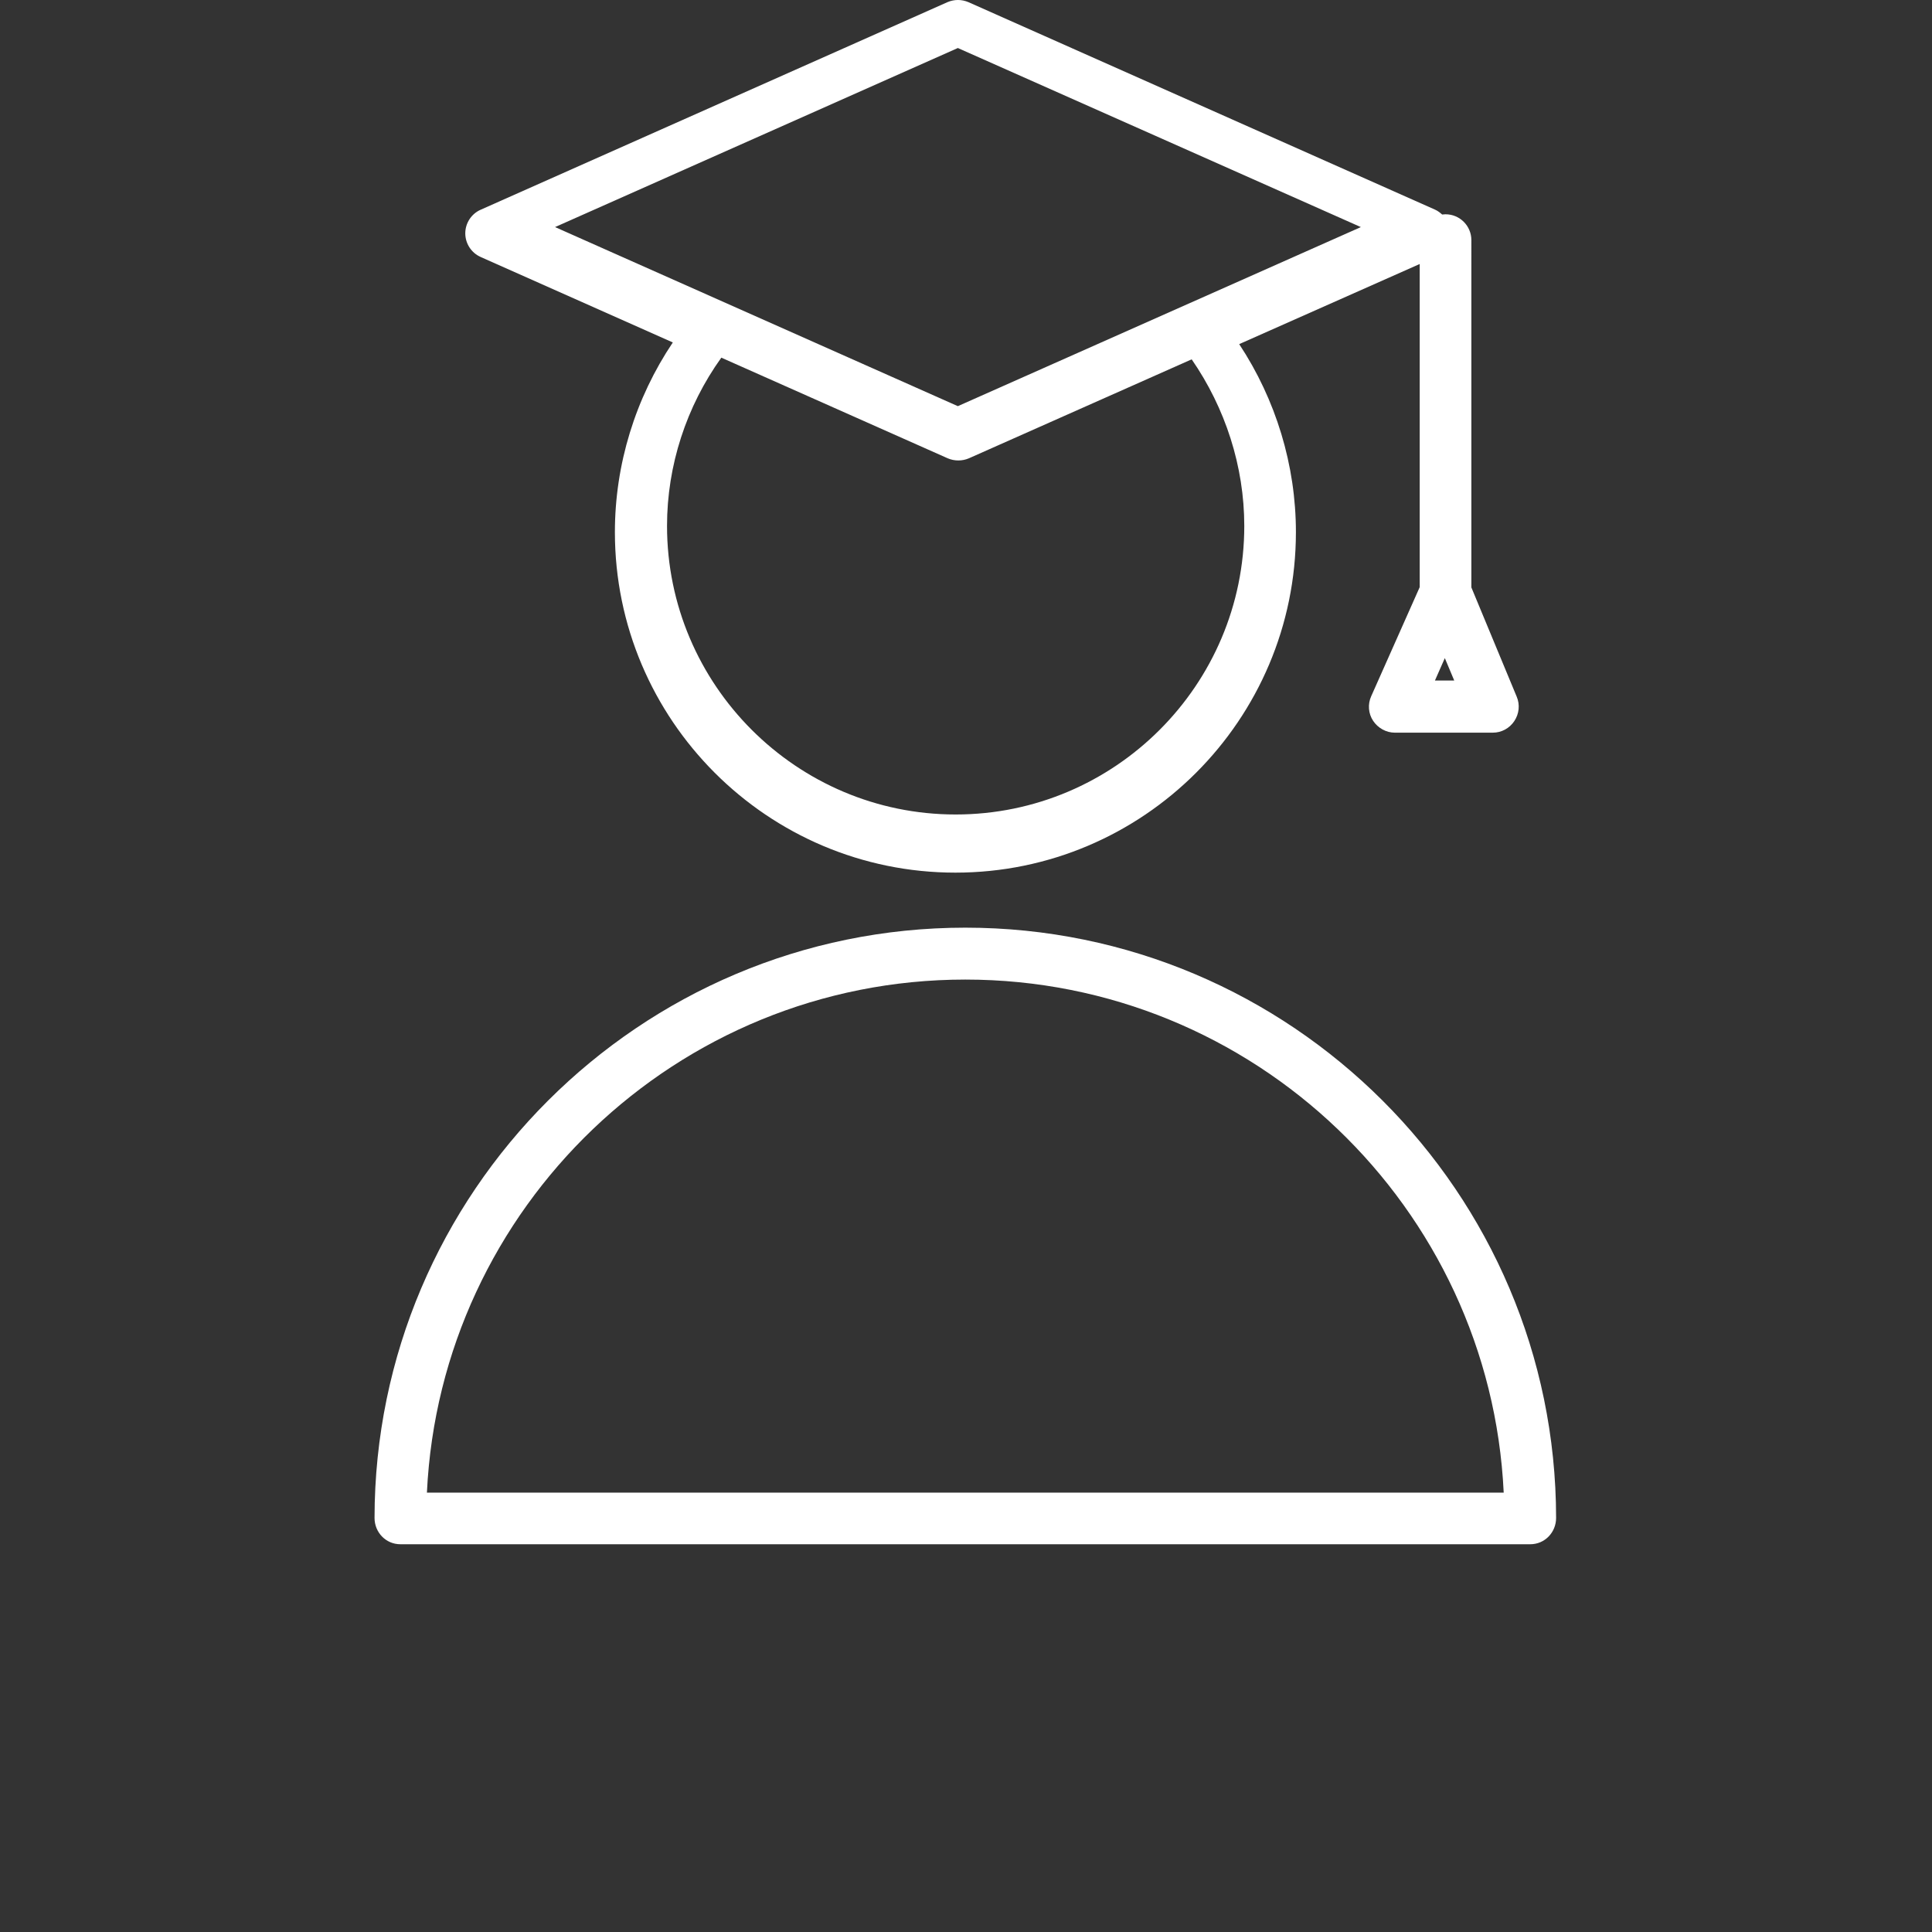 <?xml version="1.0" encoding="UTF-8"?> <svg xmlns="http://www.w3.org/2000/svg" width="934" height="934" viewBox="0 0 934 934" fill="none"><rect x="0" y="0" width="934" height="934" fill="#333333" stroke="none"/> <g clip-path="url(#clip0_148_19)"> <path d="M232.399 124.251L325.263 165.553C307.181 192.501 297.263 224.471 297.263 257.251C297.263 348.016 371.113 421.864 461.877 421.864C552.642 421.864 626.49 348.015 626.49 257.251C626.49 224.933 616.808 193.199 599.074 166.365L686.339 127.631V283.844L662.891 336.579C661.141 340.428 661.49 344.98 663.824 348.48C666.157 351.98 670.126 354.199 674.324 354.199H721.688C725.886 354.199 729.74 352.1 732.073 348.6C734.407 345.1 734.875 340.667 733.24 336.818L711.308 283.969L711.313 116.076C711.313 109.19 705.714 103.591 698.829 103.591C698.245 103.591 697.662 103.706 697.193 103.706C696.141 102.774 695.094 101.956 693.808 101.373L468.181 1.045C464.916 -0.356 461.296 -0.356 458.03 1.045L232.403 101.378C227.851 103.362 224.935 107.909 224.935 112.81C224.935 117.711 227.851 122.258 232.403 124.242L232.399 124.251ZM601.533 254.22C601.533 331.22 538.882 393.753 461.999 393.753C385.114 393.753 322.466 331.103 322.466 254.22C322.466 225.053 331.799 196.471 348.717 172.903L458.149 221.553C459.784 222.251 461.534 222.605 463.284 222.605C465.034 222.605 466.784 222.256 468.42 221.553L576.102 173.72C592.316 197.168 601.529 225.403 601.529 254.22H601.533ZM693.7 329.001L698.481 318.152L703.033 329.001H693.7ZM463.059 23.215L657.886 109.783L463.059 196.351L268.339 109.777L463.059 23.215Z" fill="white"></path> <path d="M466.666 448.467C309.28 448.467 181.186 576.451 181.066 733.827C181.066 740.827 186.551 746.546 193.551 746.546H739.791C746.791 746.546 752.275 740.827 752.275 733.827C752.155 576.44 624.057 448.467 466.675 448.467H466.666ZM206.386 721.587C212.918 583.68 327.136 473.56 466.666 473.56C606.197 473.56 720.413 583.696 726.946 721.587H206.386Z" fill="white"></path> </g> <defs> <clipPath id="clip0_148_19"> <rect width="933.333" height="933.333" fill="white"></rect> </clipPath> </defs> </svg> 